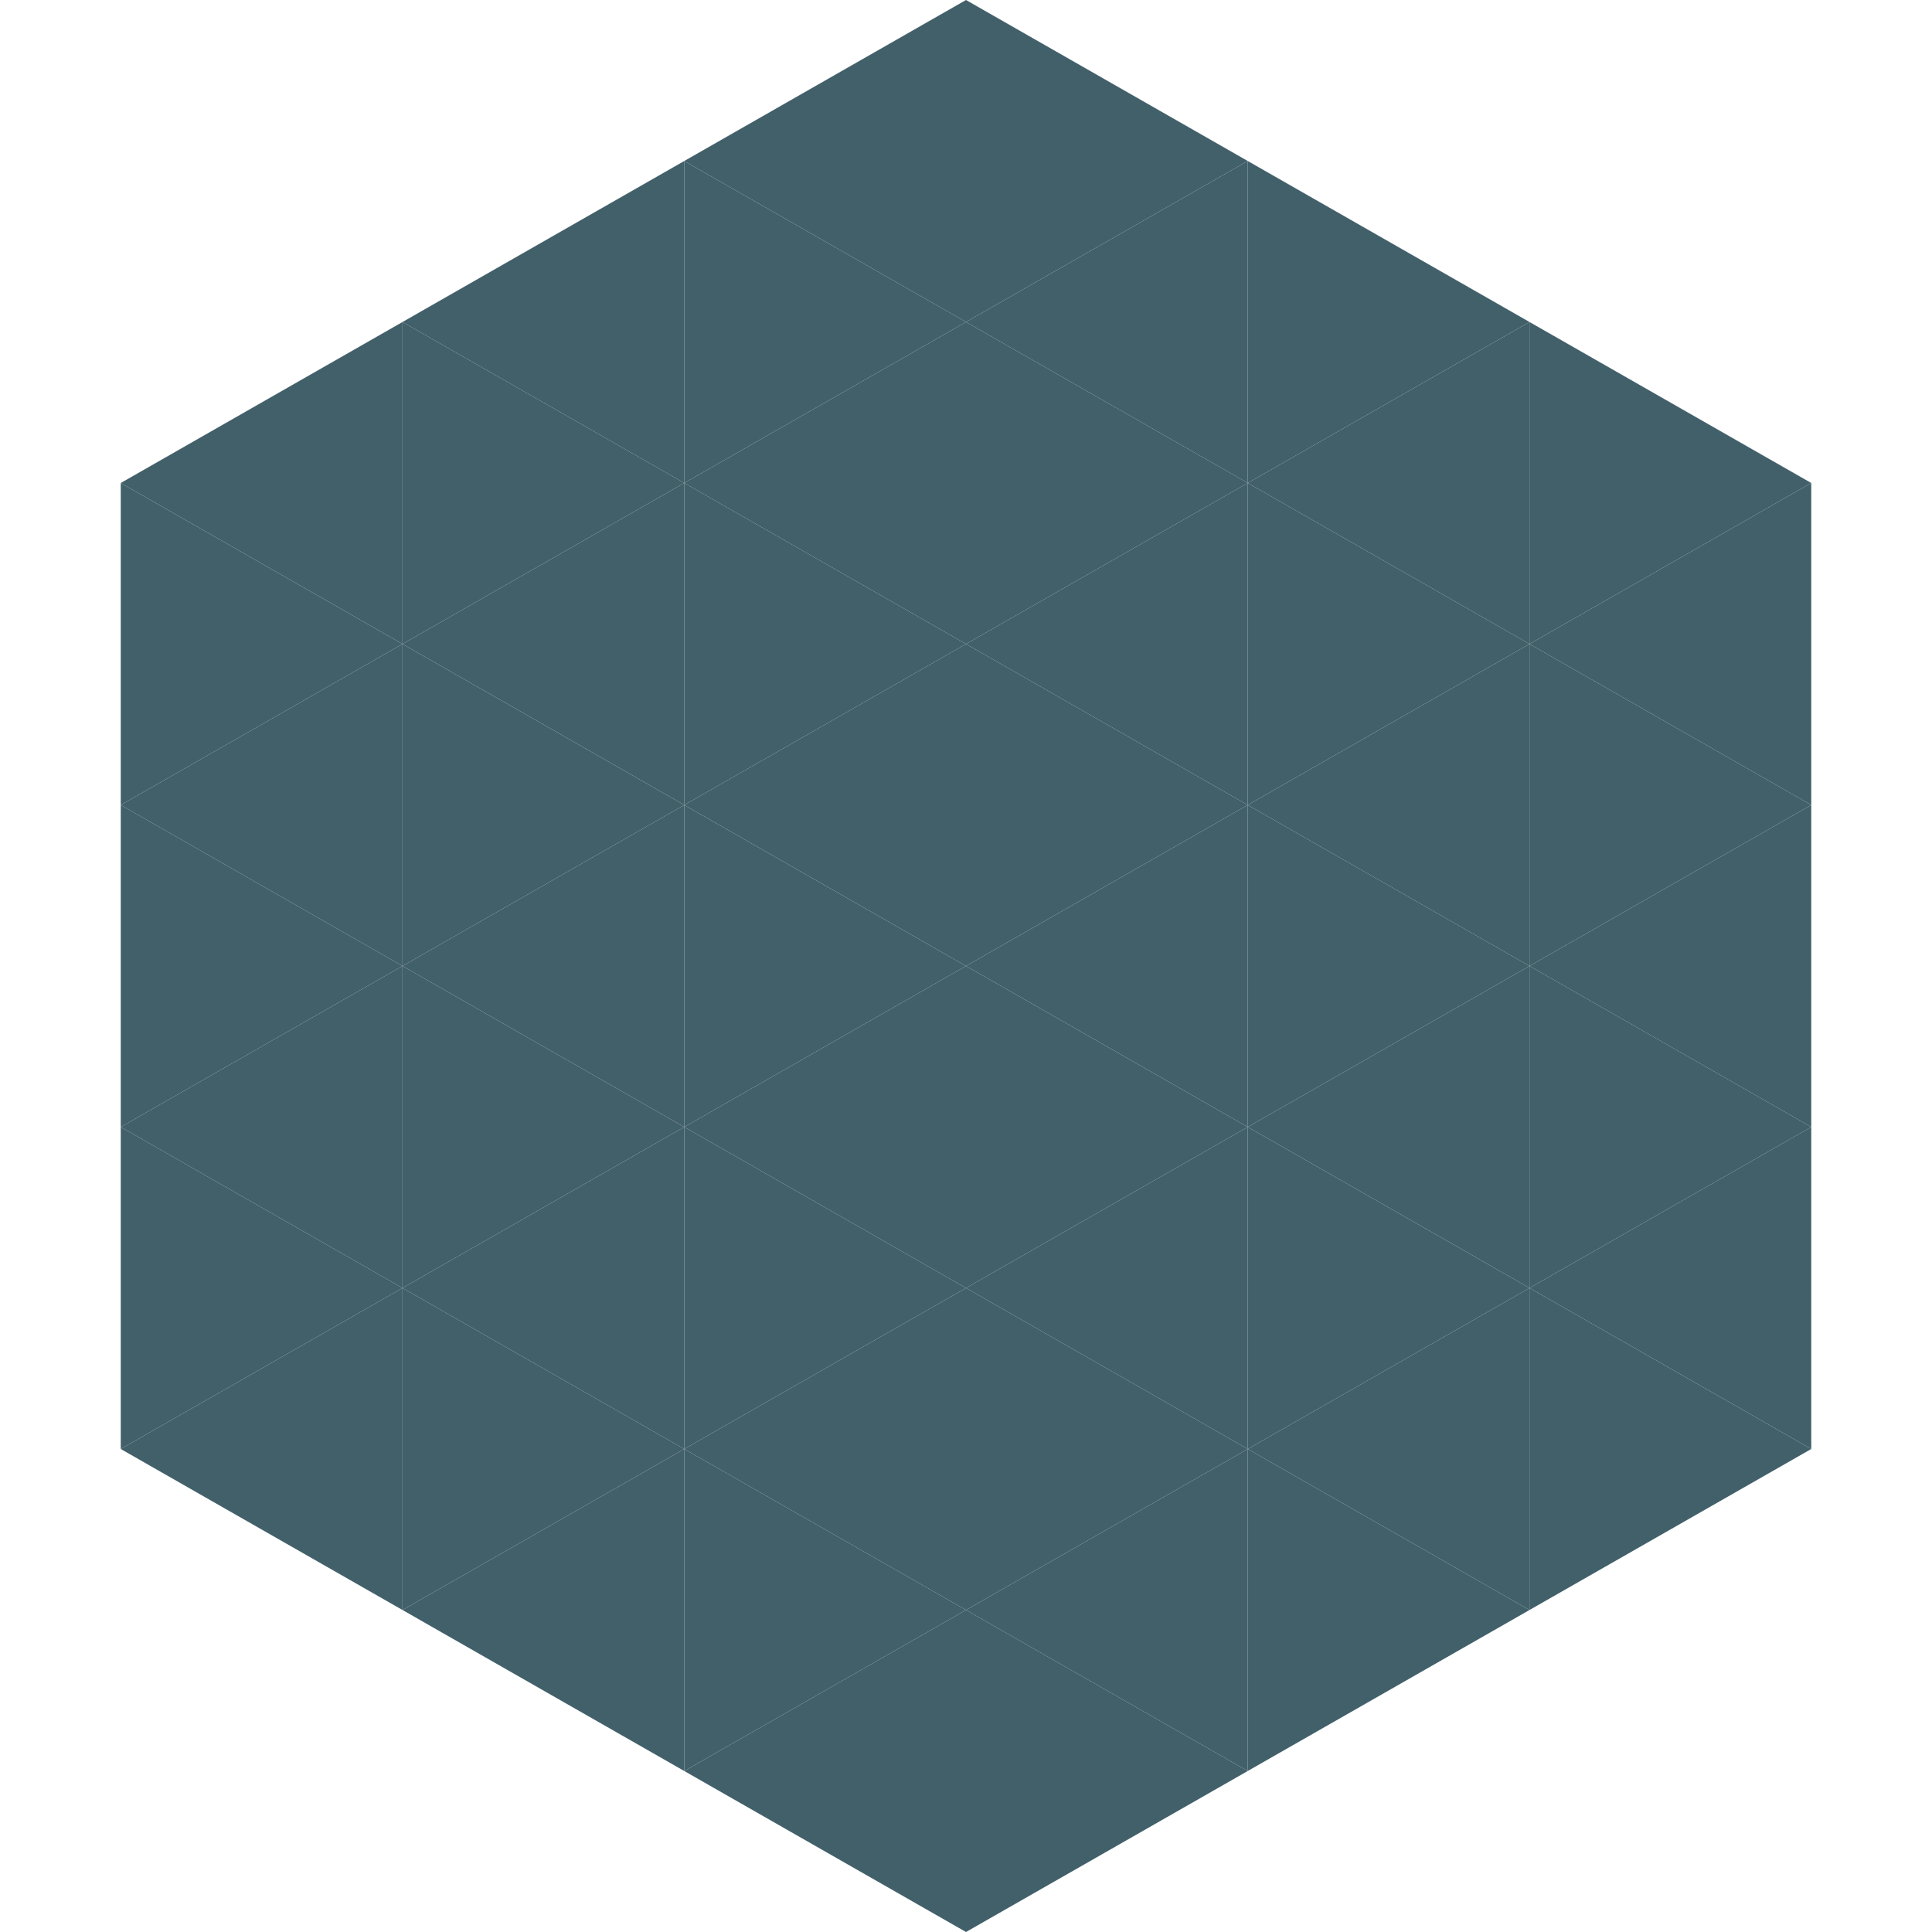 <?xml version="1.0"?>
<!-- Generated by SVGo -->
<svg width="240" height="240"
     xmlns="http://www.w3.org/2000/svg"
     xmlns:xlink="http://www.w3.org/1999/xlink">
<polygon points="50,40 15,60 50,80" style="fill:rgb(66,96,106)" />
<polygon points="190,40 225,60 190,80" style="fill:rgb(66,96,106)" />
<polygon points="15,60 50,80 15,100" style="fill:rgb(66,96,106)" />
<polygon points="225,60 190,80 225,100" style="fill:rgb(66,96,106)" />
<polygon points="50,80 15,100 50,120" style="fill:rgb(66,96,106)" />
<polygon points="190,80 225,100 190,120" style="fill:rgb(66,96,106)" />
<polygon points="15,100 50,120 15,140" style="fill:rgb(66,96,106)" />
<polygon points="225,100 190,120 225,140" style="fill:rgb(66,96,106)" />
<polygon points="50,120 15,140 50,160" style="fill:rgb(66,96,106)" />
<polygon points="190,120 225,140 190,160" style="fill:rgb(66,96,106)" />
<polygon points="15,140 50,160 15,180" style="fill:rgb(66,96,106)" />
<polygon points="225,140 190,160 225,180" style="fill:rgb(66,96,106)" />
<polygon points="50,160 15,180 50,200" style="fill:rgb(66,96,106)" />
<polygon points="190,160 225,180 190,200" style="fill:rgb(66,96,106)" />
<polygon points="15,180 50,200 15,220" style="fill:rgb(255,255,255); fill-opacity:0" />
<polygon points="225,180 190,200 225,220" style="fill:rgb(255,255,255); fill-opacity:0" />
<polygon points="50,0 85,20 50,40" style="fill:rgb(255,255,255); fill-opacity:0" />
<polygon points="190,0 155,20 190,40" style="fill:rgb(255,255,255); fill-opacity:0" />
<polygon points="85,20 50,40 85,60" style="fill:rgb(66,96,106)" />
<polygon points="155,20 190,40 155,60" style="fill:rgb(66,96,106)" />
<polygon points="50,40 85,60 50,80" style="fill:rgb(66,96,106)" />
<polygon points="190,40 155,60 190,80" style="fill:rgb(66,96,106)" />
<polygon points="85,60 50,80 85,100" style="fill:rgb(66,96,106)" />
<polygon points="155,60 190,80 155,100" style="fill:rgb(66,96,106)" />
<polygon points="50,80 85,100 50,120" style="fill:rgb(66,96,106)" />
<polygon points="190,80 155,100 190,120" style="fill:rgb(66,96,106)" />
<polygon points="85,100 50,120 85,140" style="fill:rgb(66,96,106)" />
<polygon points="155,100 190,120 155,140" style="fill:rgb(66,96,106)" />
<polygon points="50,120 85,140 50,160" style="fill:rgb(66,96,106)" />
<polygon points="190,120 155,140 190,160" style="fill:rgb(66,96,106)" />
<polygon points="85,140 50,160 85,180" style="fill:rgb(66,96,106)" />
<polygon points="155,140 190,160 155,180" style="fill:rgb(66,96,106)" />
<polygon points="50,160 85,180 50,200" style="fill:rgb(66,96,106)" />
<polygon points="190,160 155,180 190,200" style="fill:rgb(66,96,106)" />
<polygon points="85,180 50,200 85,220" style="fill:rgb(66,96,106)" />
<polygon points="155,180 190,200 155,220" style="fill:rgb(66,96,106)" />
<polygon points="120,0 85,20 120,40" style="fill:rgb(66,96,106)" />
<polygon points="120,0 155,20 120,40" style="fill:rgb(66,96,106)" />
<polygon points="85,20 120,40 85,60" style="fill:rgb(66,96,106)" />
<polygon points="155,20 120,40 155,60" style="fill:rgb(66,96,106)" />
<polygon points="120,40 85,60 120,80" style="fill:rgb(66,96,106)" />
<polygon points="120,40 155,60 120,80" style="fill:rgb(66,96,106)" />
<polygon points="85,60 120,80 85,100" style="fill:rgb(66,96,106)" />
<polygon points="155,60 120,80 155,100" style="fill:rgb(66,96,106)" />
<polygon points="120,80 85,100 120,120" style="fill:rgb(66,96,106)" />
<polygon points="120,80 155,100 120,120" style="fill:rgb(66,96,106)" />
<polygon points="85,100 120,120 85,140" style="fill:rgb(66,96,106)" />
<polygon points="155,100 120,120 155,140" style="fill:rgb(66,96,106)" />
<polygon points="120,120 85,140 120,160" style="fill:rgb(66,96,106)" />
<polygon points="120,120 155,140 120,160" style="fill:rgb(66,96,106)" />
<polygon points="85,140 120,160 85,180" style="fill:rgb(66,96,106)" />
<polygon points="155,140 120,160 155,180" style="fill:rgb(66,96,106)" />
<polygon points="120,160 85,180 120,200" style="fill:rgb(66,96,106)" />
<polygon points="120,160 155,180 120,200" style="fill:rgb(66,96,106)" />
<polygon points="85,180 120,200 85,220" style="fill:rgb(66,96,106)" />
<polygon points="155,180 120,200 155,220" style="fill:rgb(66,96,106)" />
<polygon points="120,200 85,220 120,240" style="fill:rgb(66,96,106)" />
<polygon points="120,200 155,220 120,240" style="fill:rgb(66,96,106)" />
<polygon points="85,220 120,240 85,260" style="fill:rgb(255,255,255); fill-opacity:0" />
<polygon points="155,220 120,240 155,260" style="fill:rgb(255,255,255); fill-opacity:0" />
</svg>
